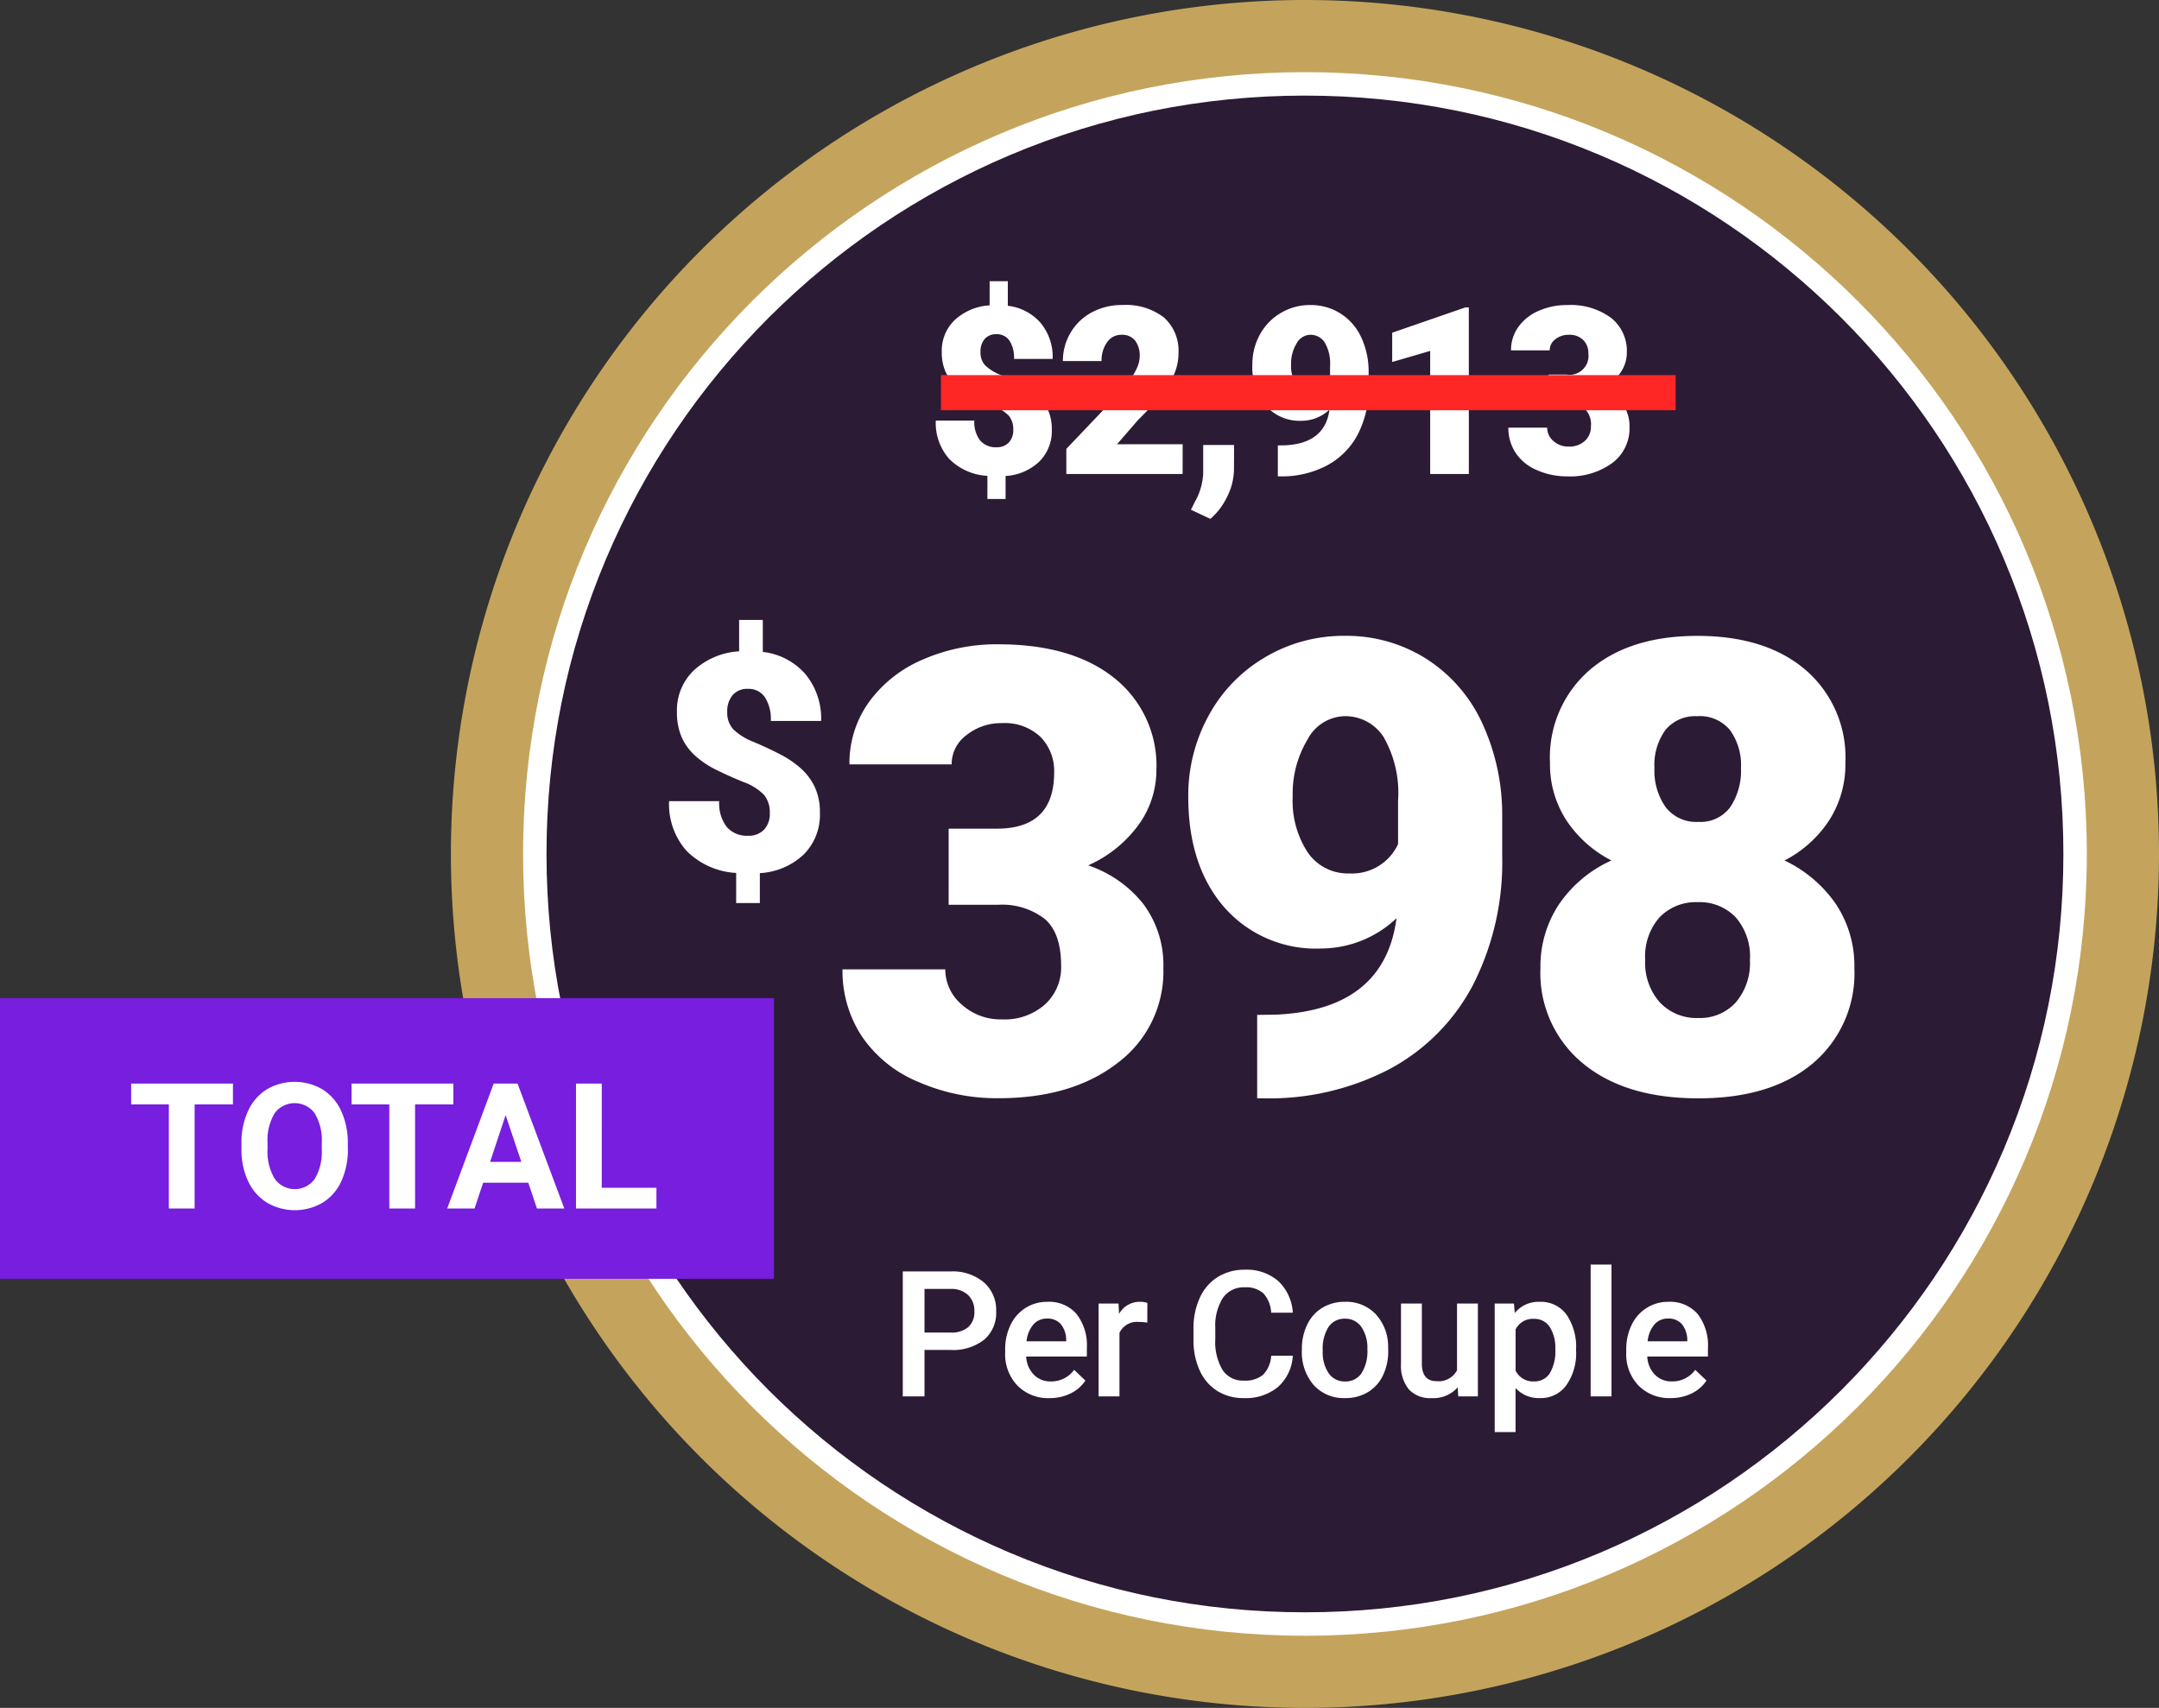 <svg id="Component_25_17" data-name="Component 25 – 17" xmlns="http://www.w3.org/2000/svg" width="184.242" height="145.764" viewBox="0 0 184.242 145.764">
  <rect x="0" y="0" width="184.242" height="145.764" fill="#333333" stroke="none"/>
  <path id="Path_2376" data-name="Path 2376" d="M72.882,0A72.882,72.882,0,1,1,0,72.882,72.882,72.882,0,0,1,72.882,0Z" transform="translate(38.479)" fill="#c4a45c"/>
  <g id="Path_2375" data-name="Path 2375" transform="translate(44.637 6.159)" fill="#2c1b35">
    <path d="M 66.723 132.446 C 57.85 132.446 49.243 130.708 41.141 127.281 C 37.247 125.634 33.491 123.595 29.977 121.222 C 26.497 118.87 23.224 116.17 20.25 113.196 C 17.275 110.221 14.575 106.949 12.224 103.468 C 9.85 99.955 7.811 96.199 6.164 92.305 C 2.738 84.203 1 75.596 1 66.723 C 1 57.85 2.738 49.243 6.164 41.141 C 7.811 37.247 9.85 33.491 12.224 29.977 C 14.575 26.497 17.275 23.224 20.25 20.25 C 23.224 17.275 26.497 14.575 29.977 12.224 C 33.491 9.85 37.247 7.811 41.141 6.164 C 49.243 2.738 57.85 1 66.723 1 C 75.596 1 84.203 2.738 92.305 6.164 C 96.199 7.811 99.955 9.85 103.468 12.224 C 106.949 14.575 110.221 17.275 113.196 20.25 C 116.17 23.224 118.87 26.497 121.222 29.977 C 123.595 33.491 125.634 37.247 127.281 41.141 C 130.708 49.243 132.446 57.85 132.446 66.723 C 132.446 75.596 130.708 84.203 127.281 92.305 C 125.634 96.199 123.595 99.955 121.222 103.468 C 118.87 106.949 116.17 110.221 113.196 113.196 C 110.221 116.17 106.949 118.87 103.468 121.222 C 99.955 123.595 96.199 125.634 92.305 127.281 C 84.203 130.708 75.596 132.446 66.723 132.446 Z" stroke="none"/>
    <path d="M 66.723 2 C 57.984 2 49.508 3.711 41.53 7.085 C 37.696 8.707 33.997 10.715 30.537 13.052 C 27.109 15.368 23.886 18.028 20.957 20.957 C 18.028 23.886 15.368 27.109 13.052 30.537 C 10.715 33.997 8.707 37.696 7.085 41.53 C 3.711 49.508 2 57.984 2 66.723 C 2 75.461 3.711 83.937 7.085 91.915 C 8.707 95.75 10.715 99.449 13.052 102.909 C 15.368 106.336 18.028 109.559 20.957 112.489 C 23.886 115.418 27.109 118.077 30.537 120.393 C 33.997 122.731 37.696 124.738 41.53 126.36 C 49.508 129.735 57.984 131.446 66.723 131.446 C 75.461 131.446 83.937 129.735 91.915 126.36 C 95.75 124.738 99.449 122.731 102.909 120.393 C 106.336 118.077 109.559 115.418 112.489 112.489 C 115.418 109.559 118.077 106.336 120.393 102.909 C 122.731 99.449 124.738 95.75 126.36 91.915 C 129.735 83.937 131.446 75.461 131.446 66.723 C 131.446 57.984 129.735 49.508 126.36 41.53 C 124.738 37.696 122.731 33.997 120.393 30.537 C 118.077 27.109 115.418 23.886 112.489 20.957 C 109.559 18.028 106.336 15.368 102.909 13.052 C 99.449 10.715 95.75 8.707 91.915 7.085 C 83.937 3.711 75.461 2 66.723 2 M 66.723 0 C 103.573 0 133.446 29.873 133.446 66.723 C 133.446 103.573 103.573 133.446 66.723 133.446 C 29.873 133.446 0 103.573 0 66.723 C 0 29.873 29.873 0 66.723 0 Z" stroke="none" fill="#fff"/>
  </g>
  <path id="Path_2374" data-name="Path 2374" d="M-5.072-22.489H-.958q4.891,0,4.891-4.788a4.14,4.14,0,0,0-1.165-3.041A4.416,4.416,0,0,0-.518-31.495a4.727,4.727,0,0,0-3.015,1.009,3.079,3.079,0,0,0-1.281,2.51h-8.721a8.927,8.927,0,0,1,1.656-5.305,10.938,10.938,0,0,1,4.594-3.636A15.705,15.705,0,0,1-.828-38.223q6.289,0,9.886,2.873a9.549,9.549,0,0,1,3.6,7.893,7.959,7.959,0,0,1-1.488,4.594,10.606,10.606,0,0,1-4.335,3.507,10.13,10.13,0,0,1,4.71,3.3,8.689,8.689,0,0,1,1.708,5.473A9.723,9.723,0,0,1,9.368-2.51Q5.486.518-.828.518A16.71,16.71,0,0,1-7.7-.893,10.765,10.765,0,0,1-12.5-4.8a10.159,10.159,0,0,1-1.63-5.68h8.773a3.927,3.927,0,0,0,1.4,3A4.934,4.934,0,0,0-.518-6.211,5.168,5.168,0,0,0,3.157-7.492a4.282,4.282,0,0,0,1.372-3.274q0-2.847-1.423-4.037a5.95,5.95,0,0,0-3.934-1.19H-5.072Z" transform="translate(86.025 93.212)" fill="#fff"/>
  <path id="Path_2373" data-name="Path 2373" d="M-10.742-14.845a9.385,9.385,0,0,1-6.434,2.584,10.388,10.388,0,0,1-8.279-3.533q-3.059-3.533-3.059-9.439A14.167,14.167,0,0,1-26.8-32.089a12.86,12.86,0,0,1,4.812-5.01,13.119,13.119,0,0,1,6.842-1.846,12.736,12.736,0,0,1,6.869,1.912,12.871,12.871,0,0,1,4.786,5.405,18.567,18.567,0,0,1,1.767,8.055v3.4A23.078,23.078,0,0,1-4.216-9.149a17.2,17.2,0,0,1-7.106,7.172A22.2,22.2,0,0,1-22.08.527h-.554V-6.592l1.688-.026Q-11.77-7.066-10.742-14.845Zm-4.034-3.823a4.326,4.326,0,0,0,4.166-2.5v-3.691a9.6,9.6,0,0,0-1.239-5.458A3.887,3.887,0,0,0-15.2-32.089a3.674,3.674,0,0,0-3.138,2A8.9,8.9,0,0,0-19.6-25.233a7.982,7.982,0,0,0,1.292,4.786A4.133,4.133,0,0,0-14.776-18.668Zm42.34-9.466A8.863,8.863,0,0,1,26.18-23.2a10.082,10.082,0,0,1-3.81,3.428A11.1,11.1,0,0,1,26.721-16.1a9.492,9.492,0,0,1,1.608,5.524,10.047,10.047,0,0,1-3.546,8.121Q21.236.527,15.013.527q-6.249,0-9.861-2.993A9.976,9.976,0,0,1,1.54-10.573a9.611,9.611,0,0,1,1.582-5.458A10.758,10.758,0,0,1,7.6-19.775,10.139,10.139,0,0,1,3.755-23.2a8.8,8.8,0,0,1-1.4-4.931,9.851,9.851,0,0,1,3.4-7.91q3.4-2.9,9.176-2.9,5.827,0,9.229,2.9A9.851,9.851,0,0,1,27.564-28.134ZM19.417-11.285a5.069,5.069,0,0,0-1.226-3.652,4.269,4.269,0,0,0-3.23-1.279,4.313,4.313,0,0,0-3.243,1.279,5.035,5.035,0,0,0-1.239,3.652A5.079,5.079,0,0,0,11.731-7.66a4.3,4.3,0,0,0,3.283,1.332A4.131,4.131,0,0,0,18.2-7.646,5.17,5.17,0,0,0,19.417-11.285Zm-4.482-20.8a3.284,3.284,0,0,0-2.729,1.173,5.092,5.092,0,0,0-.936,3.256,5.4,5.4,0,0,0,.949,3.322,3.275,3.275,0,0,0,2.795,1.266,3.141,3.141,0,0,0,2.729-1.266,5.567,5.567,0,0,0,.91-3.322,5.1,5.1,0,0,0-.936-3.243A3.328,3.328,0,0,0,14.934-32.089Z" transform="translate(129.916 93.212)" fill="#fff"/>
  <path id="Path_2372" data-name="Path 2372" d="M-22.979-3.77a1.788,1.788,0,0,0-.381-1.211,3.557,3.557,0,0,0-1.338-.83q-.957-.391-1.768-.791a6.131,6.131,0,0,1-1.4-.928,3.645,3.645,0,0,1-.9-1.221,4.072,4.072,0,0,1-.312-1.68,3.608,3.608,0,0,1,1.113-2.72,4.791,4.791,0,0,1,2.969-1.245v-2.061h1.553v2.1a4.361,4.361,0,0,1,2.808,1.47,4.575,4.575,0,0,1,1.021,3.062h-3.3a2.663,2.663,0,0,0-.391-1.562,1.286,1.286,0,0,0-1.113-.547,1.263,1.263,0,0,0-1,.405,1.635,1.635,0,0,0-.356,1.118,1.582,1.582,0,0,0,.41,1.147,4.04,4.04,0,0,0,1.318.811q.908.386,1.714.8a6.552,6.552,0,0,1,1.392.942,3.857,3.857,0,0,1,.918,1.23,3.929,3.929,0,0,1,.332,1.689,3.678,3.678,0,0,1-1.06,2.725A4.561,4.561,0,0,1-23.633.166V2.129h-1.553V.156A4.967,4.967,0,0,1-28.452-1.3,4.618,4.618,0,0,1-29.59-4.561H-26.3a2.554,2.554,0,0,0,.493,1.694,1.737,1.737,0,0,0,1.4.581,1.383,1.383,0,0,0,1.045-.4A1.5,1.5,0,0,0-22.979-3.77ZM-8.527,0h-9.922V-2.148l4.57-4.8q1.689-1.924,1.689-3.057a2.126,2.126,0,0,0-.4-1.4,1.43,1.43,0,0,0-1.162-.479,1.447,1.447,0,0,0-1.221.64,2.629,2.629,0,0,0-.469,1.6h-3.3a4.67,4.67,0,0,1,.654-2.417A4.588,4.588,0,0,1-16.271-13.8a5.4,5.4,0,0,1,2.6-.625,5.308,5.308,0,0,1,3.55,1.064A3.8,3.8,0,0,1-8.879-10.3a4.439,4.439,0,0,1-.312,1.636A7.173,7.173,0,0,1-10.163-7a24.476,24.476,0,0,1-2.124,2.339l-1.836,2.119h5.6Zm2.371,3.828-1.66-.781.332-.664A5.416,5.416,0,0,0-6.771-.039V-2.48h2.637l-.01,2.119a5.3,5.3,0,0,1-.576,2.285A5.806,5.806,0,0,1-6.156,3.828ZM4.008-5.5a3.476,3.476,0,0,1-2.383.957A3.847,3.847,0,0,1-1.441-5.85a5.156,5.156,0,0,1-1.133-3.5,5.247,5.247,0,0,1,.635-2.539A4.763,4.763,0,0,1-.157-13.74a4.859,4.859,0,0,1,2.534-.684,4.717,4.717,0,0,1,2.544.708,4.767,4.767,0,0,1,1.772,2A6.877,6.877,0,0,1,7.348-8.73v1.26a8.548,8.548,0,0,1-.923,4.082A6.371,6.371,0,0,1,3.793-.732,8.224,8.224,0,0,1-.191.2H-.4V-2.441l.625-.01Q3.627-2.617,4.008-5.5ZM2.514-6.914a1.6,1.6,0,0,0,1.543-.928V-9.209A3.555,3.555,0,0,0,3.6-11.23a1.44,1.44,0,0,0-1.24-.654,1.361,1.361,0,0,0-1.162.742,3.3,3.3,0,0,0-.469,1.8,2.956,2.956,0,0,0,.479,1.772A1.531,1.531,0,0,0,2.514-6.914ZM15.9,0H12.6V-10.508l-3.242.947v-2.5l6.24-2.158h.3ZM22.7-8.486h1.553a1.614,1.614,0,0,0,1.846-1.807,1.562,1.562,0,0,0-.439-1.147,1.666,1.666,0,0,0-1.24-.444,1.784,1.784,0,0,0-1.138.381,1.162,1.162,0,0,0-.483.947H19.5a3.369,3.369,0,0,1,.625-2,4.127,4.127,0,0,1,1.733-1.372,5.926,5.926,0,0,1,2.437-.493,5.823,5.823,0,0,1,3.73,1.084,3.6,3.6,0,0,1,1.357,2.979,3,3,0,0,1-.562,1.733A4,4,0,0,1,27.188-7.3,3.823,3.823,0,0,1,28.965-6.06a3.279,3.279,0,0,1,.645,2.065A3.669,3.669,0,0,1,28.145-.947,6.08,6.08,0,0,1,24.3.2,6.306,6.306,0,0,1,21.7-.337a4.062,4.062,0,0,1-1.812-1.475,3.834,3.834,0,0,1-.615-2.144h3.311a1.482,1.482,0,0,0,.527,1.133,1.862,1.862,0,0,0,1.3.479A1.95,1.95,0,0,0,25.8-2.827a1.616,1.616,0,0,0,.518-1.235,1.889,1.889,0,0,0-.537-1.523A2.245,2.245,0,0,0,24.3-6.035H22.7Z" transform="translate(109.447 40.457)" fill="#fff"/>
  <path id="Path_2371" data-name="Path 2371" d="M9.648-4.9a2.324,2.324,0,0,0-.5-1.574A4.624,4.624,0,0,0,7.414-7.554q-1.244-.508-2.3-1.028A7.97,7.97,0,0,1,3.3-9.788a4.738,4.738,0,0,1-1.168-1.587,5.294,5.294,0,0,1-.406-2.184,4.691,4.691,0,0,1,1.447-3.536,6.228,6.228,0,0,1,3.859-1.619v-2.679H9.052v2.729a5.67,5.67,0,0,1,3.65,1.911,5.948,5.948,0,0,1,1.327,3.98H9.737A3.462,3.462,0,0,0,9.229-14.8a1.672,1.672,0,0,0-1.447-.711,1.642,1.642,0,0,0-1.3.527,2.126,2.126,0,0,0-.463,1.454,2.057,2.057,0,0,0,.533,1.492,5.252,5.252,0,0,0,1.714,1.054q1.181.5,2.228,1.041A8.517,8.517,0,0,1,12.3-8.722a5.014,5.014,0,0,1,1.193,1.6,5.108,5.108,0,0,1,.432,2.2,4.781,4.781,0,0,1-1.377,3.542A5.93,5.93,0,0,1,8.8.216V2.768H6.779V.2a6.458,6.458,0,0,1-4.247-1.9A6,6,0,0,1,1.054-5.929H5.332a3.32,3.32,0,0,0,.641,2.2,2.258,2.258,0,0,0,1.822.755,1.8,1.8,0,0,0,1.358-.514A1.956,1.956,0,0,0,9.648-4.9Z" transform="translate(56.043 74.303)" fill="#fff"/>
  <path id="Path_2370" data-name="Path 2370" d="M0,0H66.044V23.953H0Z" transform="translate(0 85.188)" fill="#771edf"/>
  <path id="Path_2369" data-name="Path 2369" d="M13.469,7.116H10.2V16h-2.2V7.116H4.783V5.336h8.687Zm9.807,3.794a6.438,6.438,0,0,1-.557,2.761A4.192,4.192,0,0,1,21.127,15.5a4.707,4.707,0,0,1-4.742.007,4.233,4.233,0,0,1-1.611-1.82,6.253,6.253,0,0,1-.579-2.721v-.527a6.4,6.4,0,0,1,.568-2.772,4.226,4.226,0,0,1,1.6-1.838,4.7,4.7,0,0,1,4.739,0,4.226,4.226,0,0,1,1.6,1.838,6.386,6.386,0,0,1,.568,2.765Zm-2.227-.483a4.488,4.488,0,0,0-.6-2.549,2.122,2.122,0,0,0-3.42-.011,4.436,4.436,0,0,0-.608,2.523v.52a4.544,4.544,0,0,0,.6,2.534,2.1,2.1,0,0,0,3.428.033,4.517,4.517,0,0,0,.6-2.531ZM32.278,7.116H29.011V16h-2.2V7.116H23.592V5.336h8.687ZM38.672,13.8H34.82L34.087,16H31.751L35.72,5.336h2.036L41.748,16H39.412Zm-3.259-1.78h2.666l-1.34-3.992Zm9.529,2.212h4.666V16H42.744V5.336h2.2Z" transform="translate(6.41 87.142)" fill="#fff"/>
  <path id="Path_2368" data-name="Path 2368" d="M-32.194-3.962V0h-1.853V-10.664h4.08a4.128,4.128,0,0,1,2.838.93,3.126,3.126,0,0,1,1.051,2.461,3.022,3.022,0,0,1-1.029,2.439,4.328,4.328,0,0,1-2.882.872Zm0-1.487h2.227a2.193,2.193,0,0,0,1.509-.465,1.709,1.709,0,0,0,.52-1.344,1.844,1.844,0,0,0-.527-1.381,2.033,2.033,0,0,0-1.45-.531h-2.278Zm10.677,5.6A3.682,3.682,0,0,1-24.26-.919a3.866,3.866,0,0,1-1.051-2.838v-.22a4.755,4.755,0,0,1,.458-2.12,3.484,3.484,0,0,1,1.285-1.454,3.4,3.4,0,0,1,1.846-.52,3.11,3.11,0,0,1,2.5,1.033,4.367,4.367,0,0,1,.883,2.922V-3.4h-5.178a2.38,2.38,0,0,0,.656,1.553,1.968,1.968,0,0,0,1.447.571,2.41,2.41,0,0,0,1.992-.989l.959.916a3.2,3.2,0,0,1-1.271,1.1A3.978,3.978,0,0,1-21.517.146Zm-.212-6.79a1.5,1.5,0,0,0-1.183.513A2.657,2.657,0,0,0-23.487-4.7H-20.1v-.132a2.163,2.163,0,0,0-.476-1.351A1.487,1.487,0,0,0-21.729-6.643Zm8.546.344a4.4,4.4,0,0,0-.725-.059,1.633,1.633,0,0,0-1.648.938V0h-1.78V-7.925h1.7l.044.886a2.005,2.005,0,0,1,1.787-1.033,1.666,1.666,0,0,1,.63.1ZM-.765-3.472A3.85,3.85,0,0,1-2.024-.809,4.3,4.3,0,0,1-4.947.146a4.158,4.158,0,0,1-2.245-.6,3.966,3.966,0,0,1-1.5-1.718,6.2,6.2,0,0,1-.549-2.585v-1A6.243,6.243,0,0,1-8.7-8.416,4.029,4.029,0,0,1-7.17-10.188a4.28,4.28,0,0,1,2.311-.623,4.112,4.112,0,0,1,2.842.959A4.008,4.008,0,0,1-.765-7.141H-2.61A2.634,2.634,0,0,0-3.281-8.8a2.215,2.215,0,0,0-1.578-.509,2.164,2.164,0,0,0-1.857.883,4.408,4.408,0,0,0-.663,2.589v.945A4.676,4.676,0,0,0-6.76-2.256a2.054,2.054,0,0,0,1.813.908,2.4,2.4,0,0,0,1.641-.491,2.559,2.559,0,0,0,.7-1.633ZM.01-4.036a4.673,4.673,0,0,1,.461-2.1,3.37,3.37,0,0,1,1.3-1.436,3.653,3.653,0,0,1,1.919-.5,3.462,3.462,0,0,1,2.6,1.033A4.062,4.062,0,0,1,7.371-4.3l.007.417a4.715,4.715,0,0,1-.45,2.095A3.329,3.329,0,0,1,5.639-.359,3.679,3.679,0,0,1,3.7.146,3.438,3.438,0,0,1,1.017-.97,4.278,4.278,0,0,1,.01-3.948Zm1.78.154A3.193,3.193,0,0,0,2.3-1.967,1.643,1.643,0,0,0,3.7-1.274a1.625,1.625,0,0,0,1.4-.7,3.527,3.527,0,0,0,.5-2.058,3.152,3.152,0,0,0-.516-1.9,1.649,1.649,0,0,0-1.4-.7A1.634,1.634,0,0,0,2.3-5.951,3.46,3.46,0,0,0,1.79-3.882ZM13.31-.776a2.76,2.76,0,0,1-2.227.923A2.46,2.46,0,0,1,9.131-.608a3.209,3.209,0,0,1-.663-2.183V-7.925h1.78v5.112Q10.248-1.3,11.5-1.3a1.759,1.759,0,0,0,1.75-.93V-7.925h1.78V0H13.354Zm10.1-3.105a4.718,4.718,0,0,1-.835,2.933A2.674,2.674,0,0,1,20.332.146,2.692,2.692,0,0,1,18.245-.71V3.047h-1.78V-7.925h1.641l.073.806a2.614,2.614,0,0,1,2.131-.952,2.7,2.7,0,0,1,2.274,1.08,4.844,4.844,0,0,1,.824,3Zm-1.772-.154a3.305,3.305,0,0,0-.472-1.882,1.536,1.536,0,0,0-1.351-.7,1.638,1.638,0,0,0-1.567.9V-2.2a1.653,1.653,0,0,0,1.582.923,1.534,1.534,0,0,0,1.329-.685A3.638,3.638,0,0,0,21.636-4.036ZM26.432,0h-1.78V-11.25h1.78Zm5.052.146A3.682,3.682,0,0,1,28.741-.919,3.866,3.866,0,0,1,27.69-3.757v-.22a4.755,4.755,0,0,1,.458-2.12,3.484,3.484,0,0,1,1.285-1.454,3.4,3.4,0,0,1,1.846-.52,3.11,3.11,0,0,1,2.5,1.033,4.367,4.367,0,0,1,.883,2.922V-3.4H29.484a2.38,2.38,0,0,0,.656,1.553,1.968,1.968,0,0,0,1.447.571,2.41,2.41,0,0,0,1.992-.989l.959.916a3.2,3.2,0,0,1-1.271,1.1A3.978,3.978,0,0,1,31.484.146Zm-.212-6.79a1.5,1.5,0,0,0-1.183.513A2.657,2.657,0,0,0,29.514-4.7H32.9v-.132a2.163,2.163,0,0,0-.476-1.351A1.487,1.487,0,0,0,31.271-6.643Z" transform="translate(111.088 119.177)" fill="#fff"/>
  <path id="Path_2367" data-name="Path 2367" d="M0,0H62.7" transform="translate(80.297 33.514)" fill="none" stroke="#ff2626" stroke-width="3"/>
</svg>
